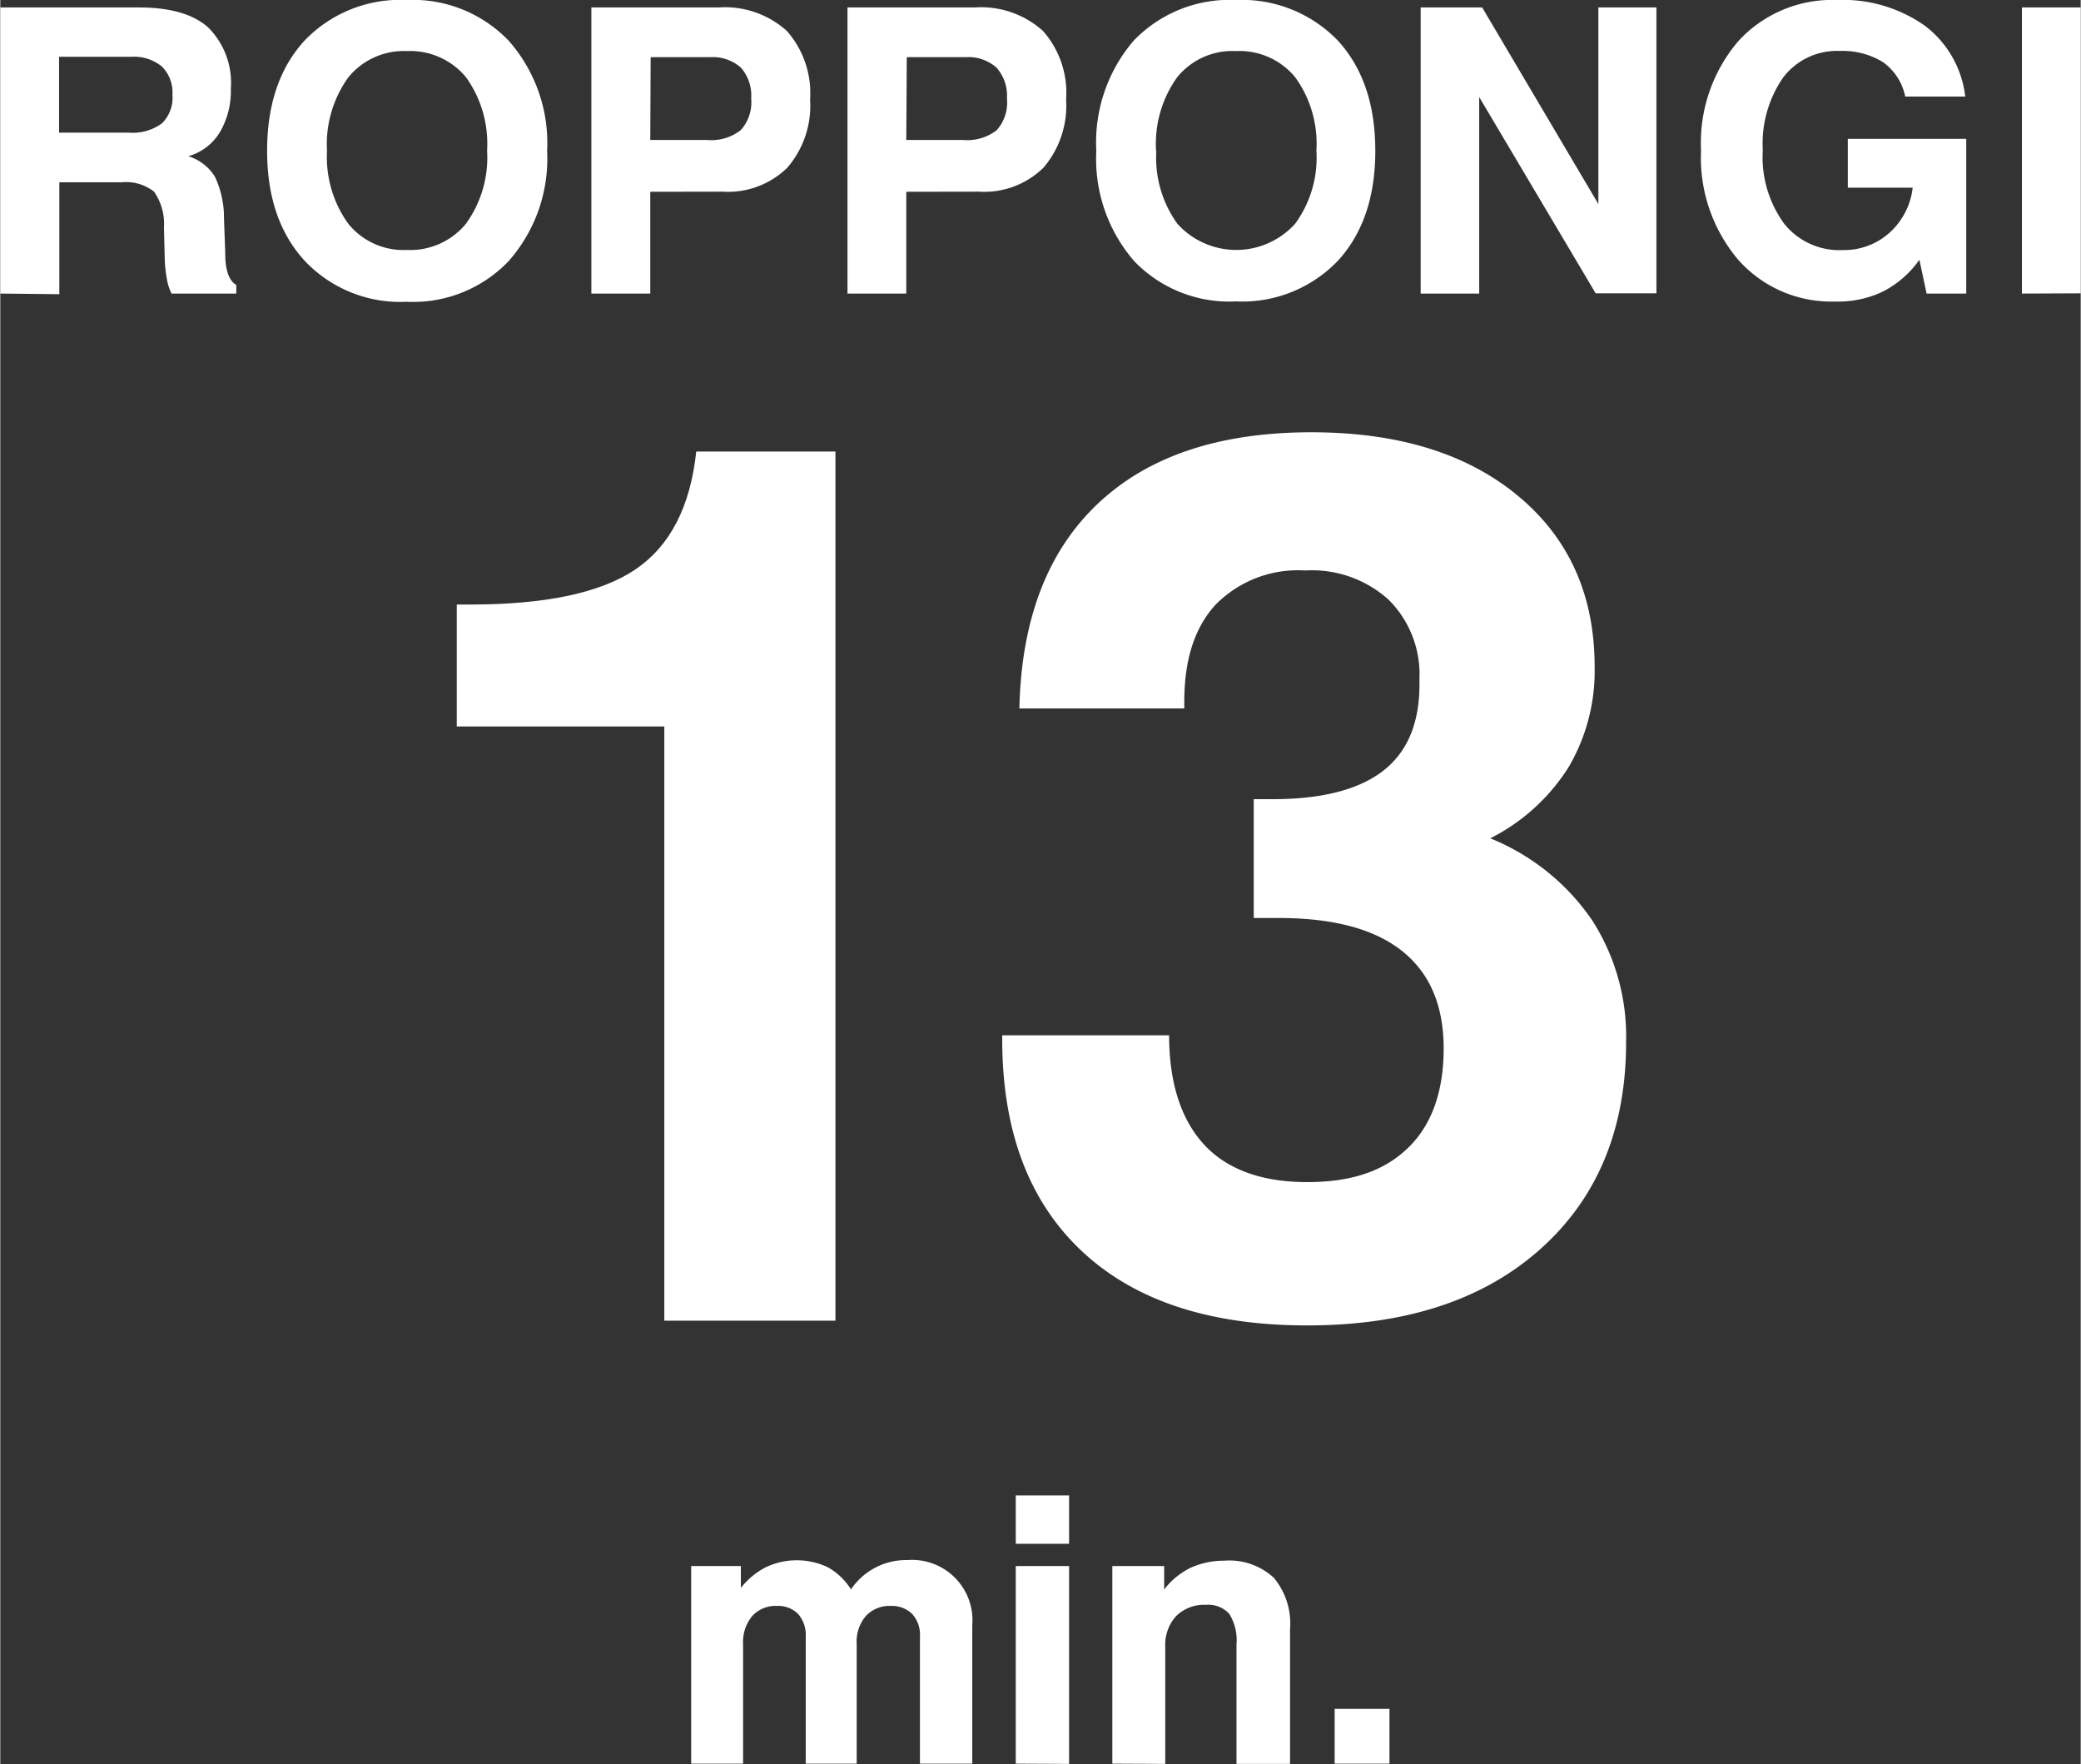 <svg xmlns="http://www.w3.org/2000/svg" width="167.4" height="141.89" viewBox="0 0 167.4 141.93"><rect x="0" y="0" width="167.4" height="141.93" fill="#333333" stroke="none"/><defs><style>.cls-1{fill:#fff;}</style></defs><g id="レイヤー_1" data-name="レイヤー 1"><g id="レイヤー_2" data-name="レイヤー 2"><g id="content"><path class="cls-1" d="M0,23.62V.6H11.16q3.77,0,5.57,1.61a6.29,6.29,0,0,1,1.82,4.93,6.52,6.52,0,0,1-.89,3.51,4.35,4.35,0,0,1-2.53,1.92,3.86,3.86,0,0,1,2.13,1.63A7.7,7.7,0,0,1,18,17.6l.1,2.72v.1c0,1.37.33,2.2.89,2.5v.7H13.78a4.1,4.1,0,0,1-.38-1.2,10.52,10.52,0,0,1-.17-1.69l-.06-2.42a4.53,4.53,0,0,0-.8-2.89,3.63,3.63,0,0,0-2.62-.75h-5v9ZM4.73,10.67H10.3A4,4,0,0,0,13,9.93a2.88,2.88,0,0,0,.85-2.31A2.92,2.92,0,0,0,13,5.35a3.53,3.53,0,0,0-2.46-.78H4.73Z"/><path class="cls-1" d="M21.47,12.14q0-5.58,3-8.86A10.65,10.65,0,0,1,32.7,0a10.68,10.68,0,0,1,8.21,3.28A12.43,12.43,0,0,1,44,12.14,12.43,12.43,0,0,1,40.91,21a10.61,10.61,0,0,1-8.21,3.28A10.56,10.56,0,0,1,24.51,21Q21.47,17.71,21.47,12.14Zm4.82,0A9.17,9.17,0,0,0,28,18a5.7,5.7,0,0,0,4.72,2.11A5.79,5.79,0,0,0,37.47,18a9.1,9.1,0,0,0,1.7-5.89,9.16,9.16,0,0,0-1.7-5.9,5.83,5.83,0,0,0-4.77-2.1A5.75,5.75,0,0,0,28,6.23,9.2,9.2,0,0,0,26.29,12.14Z"/><path class="cls-1" d="M52.3,15.43v8.19H47.56V.6H57.8a7.43,7.43,0,0,1,5.49,1.89A7.56,7.56,0,0,1,65.16,8a7.64,7.64,0,0,1-1.83,5.49,6.81,6.81,0,0,1-5.22,1.93Zm0-4.17h4.58a3.81,3.81,0,0,0,2.7-.79,3.32,3.32,0,0,0,.84-2.54,3.41,3.41,0,0,0-.82-2.48,3.39,3.39,0,0,0-2.47-.85h-4.8Z"/><path class="cls-1" d="M72.9,15.43v8.19H68.17V.6H78.4a7.45,7.45,0,0,1,5.5,1.89A7.5,7.5,0,0,1,85.76,8a7.68,7.68,0,0,1-1.82,5.49,6.81,6.81,0,0,1-5.22,1.93Zm0-4.17h4.57a3.83,3.83,0,0,0,2.71-.79A3.32,3.32,0,0,0,81,7.93a3.42,3.42,0,0,0-.83-2.48,3.39,3.39,0,0,0-2.47-.85H72.94Z"/><path class="cls-1" d="M88.19,12.14a12.57,12.57,0,0,1,3-8.86A10.7,10.7,0,0,1,99.43,0a10.72,10.72,0,0,1,8.21,3.28q3,3.29,3,8.85c0,3.71-1,6.65-3,8.84a10.65,10.65,0,0,1-8.21,3.28A10.6,10.6,0,0,1,91.23,21,12.55,12.55,0,0,1,88.19,12.14Zm4.83,0A9.1,9.1,0,0,0,94.71,18a6.38,6.38,0,0,0,9.48,0,9,9,0,0,0,1.71-5.89,9.1,9.1,0,0,0-1.71-5.9,5.8,5.8,0,0,0-4.76-2.1,5.71,5.71,0,0,0-4.72,2.09A9.18,9.18,0,0,0,93,12.14Z"/><path class="cls-1" d="M114.29,23.62V.6h4.95l9.35,15.82V.6h4.67v23h-4.89L119,7.81V23.62Z"/><path class="cls-1" d="M154.42,20.9a8.14,8.14,0,0,1-2.92,2.55,8.33,8.33,0,0,1-3.83.81,10,10,0,0,1-7.82-3.35,12.7,12.7,0,0,1-3-8.81,12.6,12.6,0,0,1,3-8.79A10.24,10.24,0,0,1,147.79,0a11.43,11.43,0,0,1,7.07,2.07,8.35,8.35,0,0,1,3.25,5.7h-4.83A4.5,4.5,0,0,0,151.49,5,6.21,6.21,0,0,0,148,4.1a5.43,5.43,0,0,0-4.53,2.12,9.3,9.3,0,0,0-1.65,5.85A9.09,9.09,0,0,0,143.54,18a5.68,5.68,0,0,0,4.71,2.12A5.48,5.48,0,0,0,152,18.74a5.75,5.75,0,0,0,1.88-3.64h-5.22V11.17h9.53V23.62H155Z"/><path class="cls-1" d="M162.67,23.62V.6h4.73v23Z"/><path class="cls-1" d="M55.59,141.9V126h4v1.76a6.18,6.18,0,0,1,2-1.66,5.83,5.83,0,0,1,5,0,5.2,5.2,0,0,1,1.86,1.78A5.36,5.36,0,0,1,73,125.52a4.86,4.86,0,0,1,5.21,5.25V141.9H74V131.65a2.49,2.49,0,0,0-.63-1.8,2.35,2.35,0,0,0-1.73-.64,2.58,2.58,0,0,0-2,.82,3.16,3.16,0,0,0-.73,2.22v9.65h-4.1V131.68a2.58,2.58,0,0,0-.61-1.82,2.26,2.26,0,0,0-1.71-.65,2.53,2.53,0,0,0-2,.83,3.26,3.26,0,0,0-.72,2.24v9.62Z"/><path class="cls-1" d="M81.71,124.21v-3.89H86v3.89Zm0,17.69V126H86v15.92Z"/><path class="cls-1" d="M89.48,141.9V126h4.17v1.89a6,6,0,0,1,2.11-1.74,6.47,6.47,0,0,1,2.71-.58,5.29,5.29,0,0,1,4,1.37,5.75,5.75,0,0,1,1.31,4.13v10.85H99.47v-9.62a4,4,0,0,0-.58-2.45,2.29,2.29,0,0,0-1.88-.73,3.21,3.21,0,0,0-2.39.9,3.41,3.41,0,0,0-.88,2.45v9.45Z"/><path class="cls-1" d="M107.37,141.9v-4.41h4.41v4.41Z"/></g></g></g><g id="レイヤー_2-2" data-name="レイヤー 2"><path class="cls-1" d="M53.43,106.26V58.45H36.73V48.64h1.08q9.12,0,13.3-2.83T56,36.33H67.2v69.93Z"/><path class="cls-1" d="M80.62,83.3H94.05c0,3.9,1,6.84,2.83,8.81s4.61,3,8.26,3,6.22-.91,8.13-2.75,2.87-4.54,2.87-8-1.11-6.06-3.34-7.84-5.55-2.66-9.94-2.66h-2V64.3h1.51q6.06,0,9-2.36t2.82-7.26a8.48,8.48,0,0,0-2.47-6.42,9.21,9.21,0,0,0-6.73-2.36,9.29,9.29,0,0,0-7.18,2.73c-1.69,1.82-2.53,4.4-2.54,7.76V57H82q.24-10.74,6.32-16.48t17.17-5.74q10.48,0,16.65,5.13t6.15,13.82a15.29,15.29,0,0,1-2.1,8,15.93,15.93,0,0,1-6.3,5.72A18.17,18.17,0,0,1,128.06,74a17.28,17.28,0,0,1,2.76,9.84q0,10.49-6.89,16.65t-18.79,6.15q-11.77,0-18.14-6t-6.38-17Z"/></g></svg>